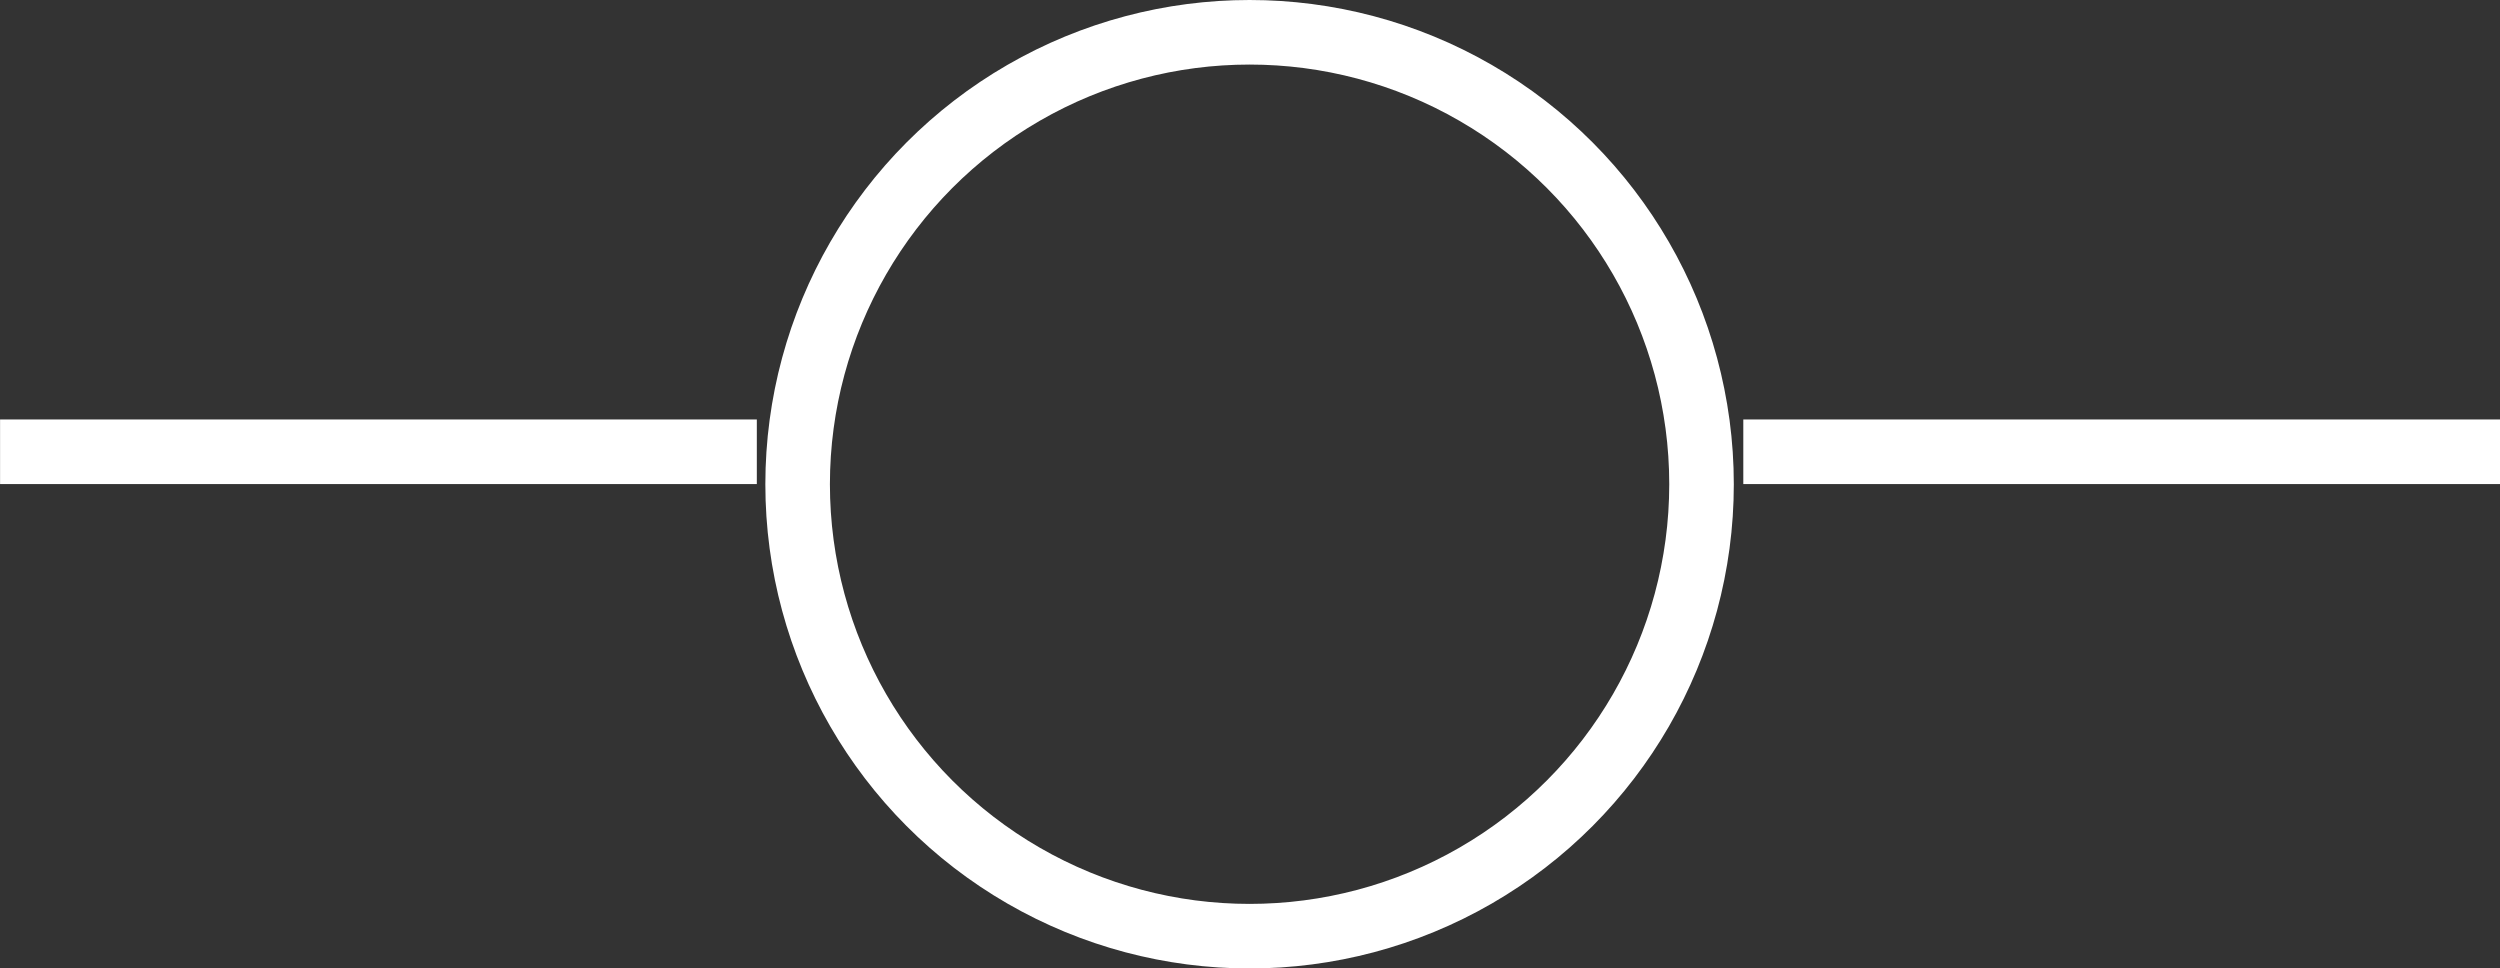 <svg xmlns="http://www.w3.org/2000/svg" width="38.721" height="15" viewBox="0 0 38.721 15">
  <rect x="0" y="0" width="38.721" height="15" fill="#333333" stroke="none"/>
  <g id="Group_294" data-name="Group 294" transform="translate(-1352.737 -2749.013)">
    <g id="Group_293" data-name="Group 293">
      <path id="Path_46" data-name="Path 46" d="M477,2549.8h11.721" transform="translate(1841.459 5305.81) rotate(180)" fill="none" stroke="#fff" stroke-width="1"/>
      <path id="Path_47" data-name="Path 47" d="M477,2549.8h11.721" transform="translate(1868.459 5305.81) rotate(180)" fill="none" stroke="#fff" stroke-width="1"/>
      <g id="Ellipse_33" data-name="Ellipse 33" transform="translate(1364.591 2749.013)" fill="none" stroke="#fff" stroke-width="1">
        <circle cx="7.5" cy="7.5" r="7.5" stroke="none"/>
        <circle cx="7.5" cy="7.5" r="7" fill="none"/>
      </g>
    </g>
  </g>
</svg>
